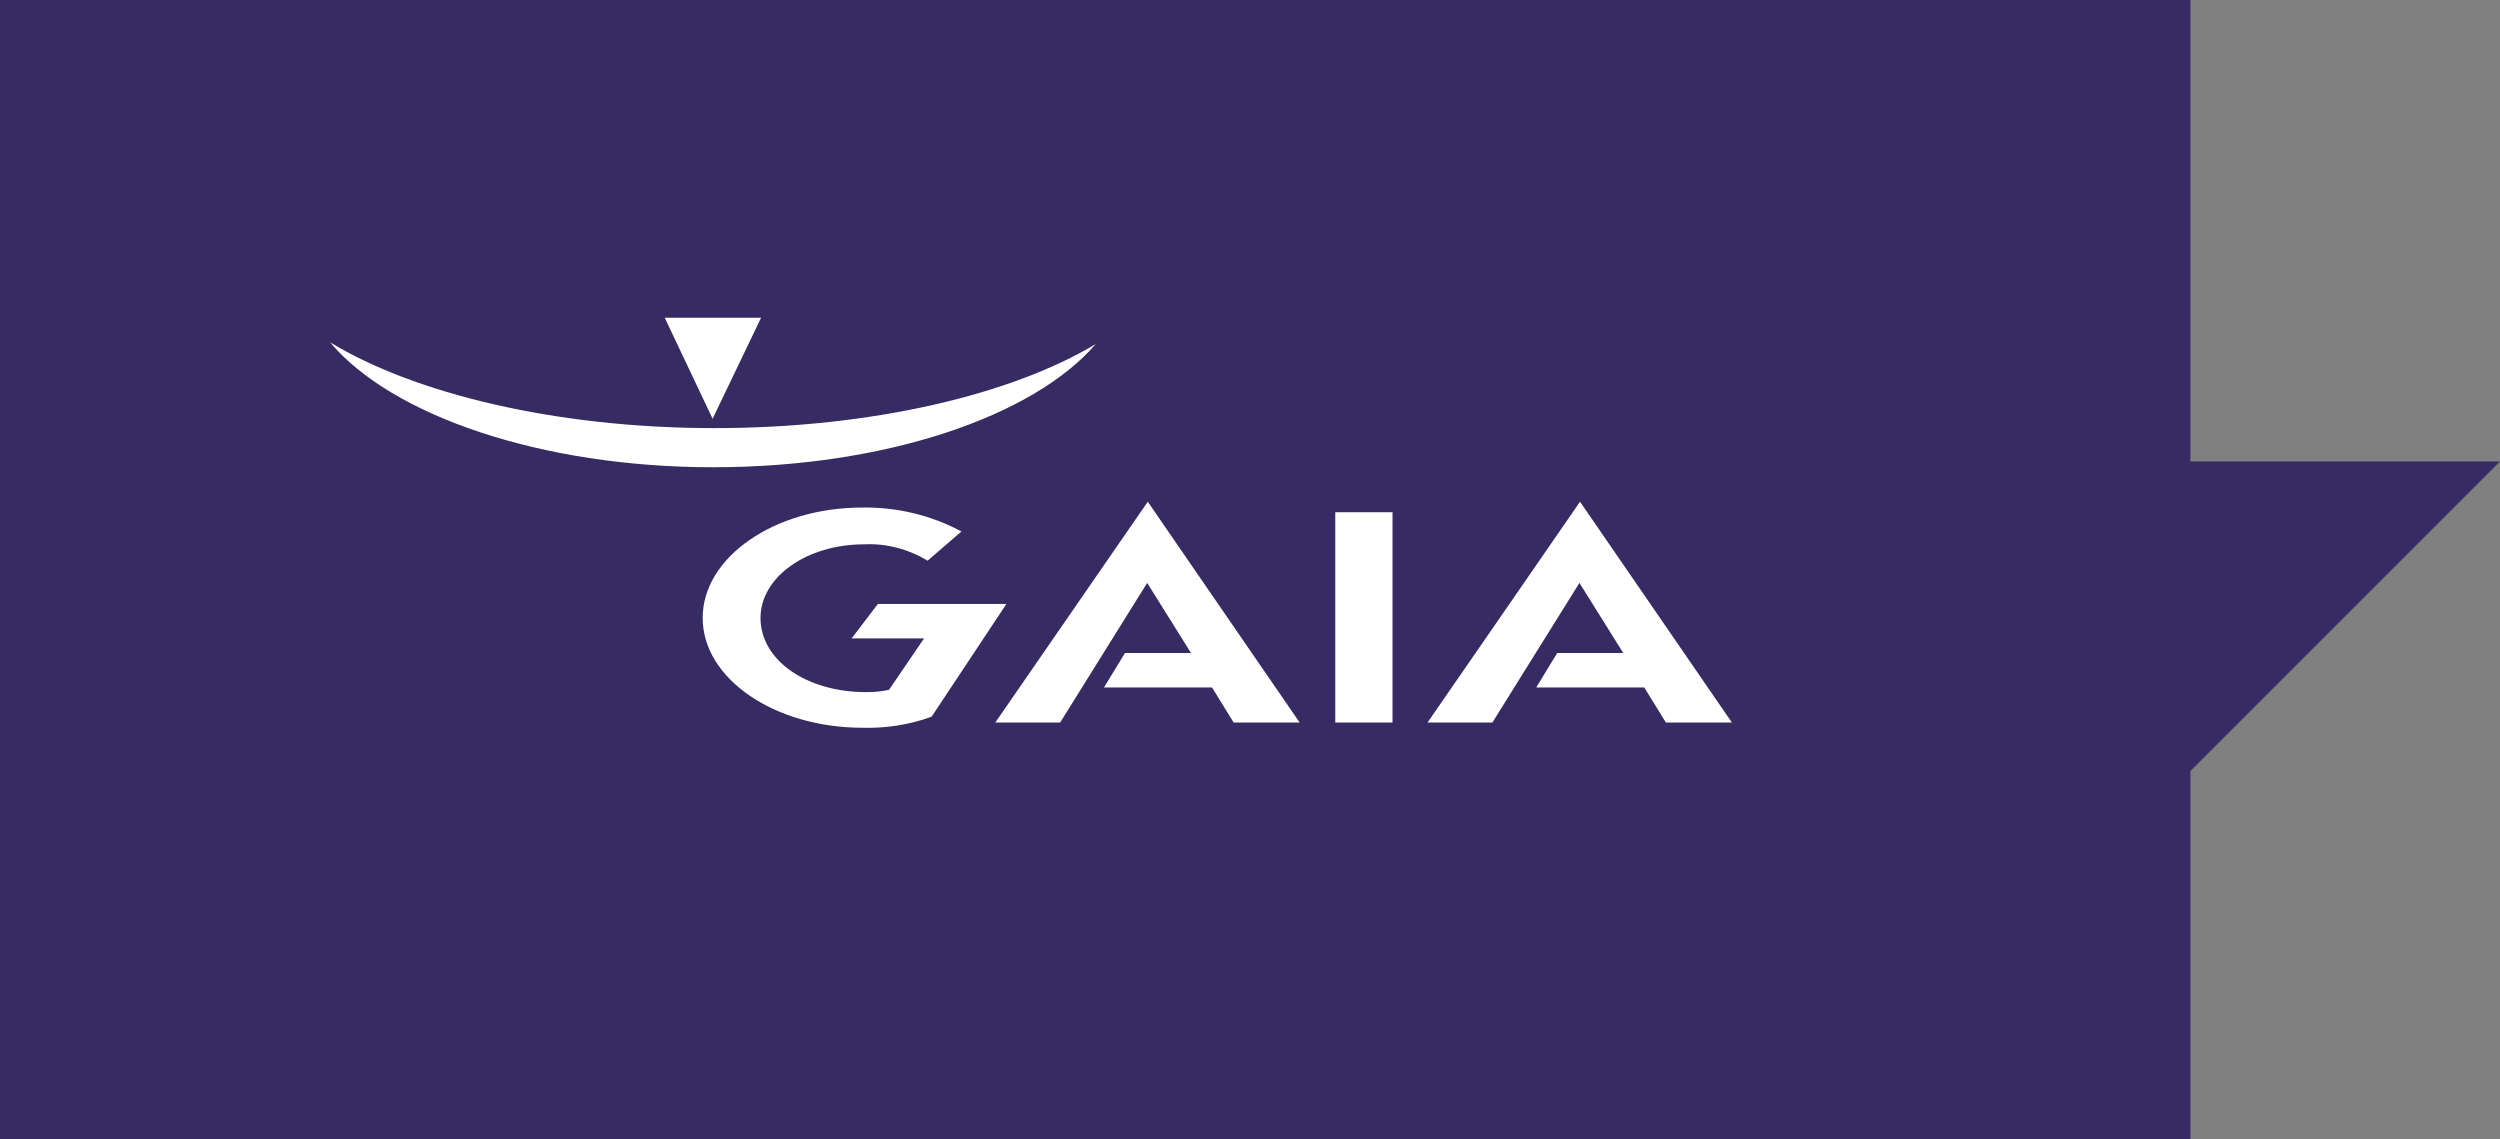 <?xml version="1.0" encoding="utf-8"?>
<!-- Generator: $$$/GeneralStr/196=Adobe Illustrator 27.6.0, SVG Export Plug-In . SVG Version: 6.00 Build 0)  -->
<svg version="1.1" id="Ebene_1" xmlns="http://www.w3.org/2000/svg" xmlns:xlink="http://www.w3.org/1999/xlink" x="0px" y="0px"
	 width="428px" height="195px" viewBox="0 0 428 195" style="enable-background:new 0 0 428 195;" xml:space="preserve">
<rect x="0" y="0" width="428" height="195" fill="#808080" stroke="none"/>
<style type="text/css">
	.st0{fill:#362B62;}
	.st1{clip-path:url(#SVGID_00000178920658499038749330000009224399671224624050_);}
	.st2{fill:#FFFFFF;}
</style>
<g id="GAIA_Bubble_Grafik" transform="translate(-138 -2051)">
	<path id="Grafik" class="st0" d="M138,2051h375v195H138V2051z"/>
	<path id="Pfad_680" class="st0" d="M511,2130h55l-55,55V2130z"/>
	<g id="GAIA" transform="translate(-230.104 1517.393)">
		<g id="Gruppe_275" transform="translate(424.603 588)">
			<g>
				<defs>
					<rect id="SVGID_1_" x="0" y="0" width="240" height="70.2"/>
				</defs>
				<clipPath id="SVGID_00000124119892762527917520000003736796974204926387_">
					<use xlink:href="#SVGID_1_"  style="overflow:visible;"/>
				</clipPath>
				<g id="Gruppe_274" style="clip-path:url(#SVGID_00000124119892762527917520000003736796974204926387_);">
					<path id="Pfad_596" class="st2" d="M131.1,4.5c-10.7,12.4-36,21.1-65.5,21.1C36,25.6,10.5,16.7,0,4.2
						c14.3,8.7,38.4,14.7,65.8,14.7C92.9,18.9,116.8,13.1,131.1,4.5"/>
					<path id="Pfad_597" class="st2" d="M57.3,0h16.5l-8.3,17.3L57.3,0z"/>
					<path id="Pfad_598" class="st2" d="M108.1,36.6c-5.2-2.8-11.1-4.2-17-4.1c-15,0-27.3,8.5-27.3,18.9c0,10.4,12.3,18.8,27.4,18.8
						c4,0.1,8-0.5,11.8-1.9L115.8,49h-22l-4.5,5.9h12.4l-6,8.8c-1.3,0.3-2.6,0.4-3.9,0.4c-10.3,0-18.1-5.5-18.1-12.7
						c0-7,7.9-12.6,17.7-12.6c3.8-0.2,7.6,0.8,10.9,2.8L108.1,36.6z"/>
					<rect id="Rechteck_673" x="172.1" y="33.3" class="st2" width="9.8" height="36"/>
					<path id="Pfad_599" class="st2" d="M132.5,63.3H151l3.7,6H166l-26-37.8l-26.1,37.8H125l14.9-23.9l7.5,12h-11.3L132.5,63.3z"/>
					<path id="Pfad_600" class="st2" d="M206.5,63.3H225l3.7,6H240l-26-37.8l-26.1,37.8H199l14.9-23.9l7.5,12h-11.3L206.5,63.3z"/>
				</g>
			</g>
		</g>
	</g>
</g>
</svg>

